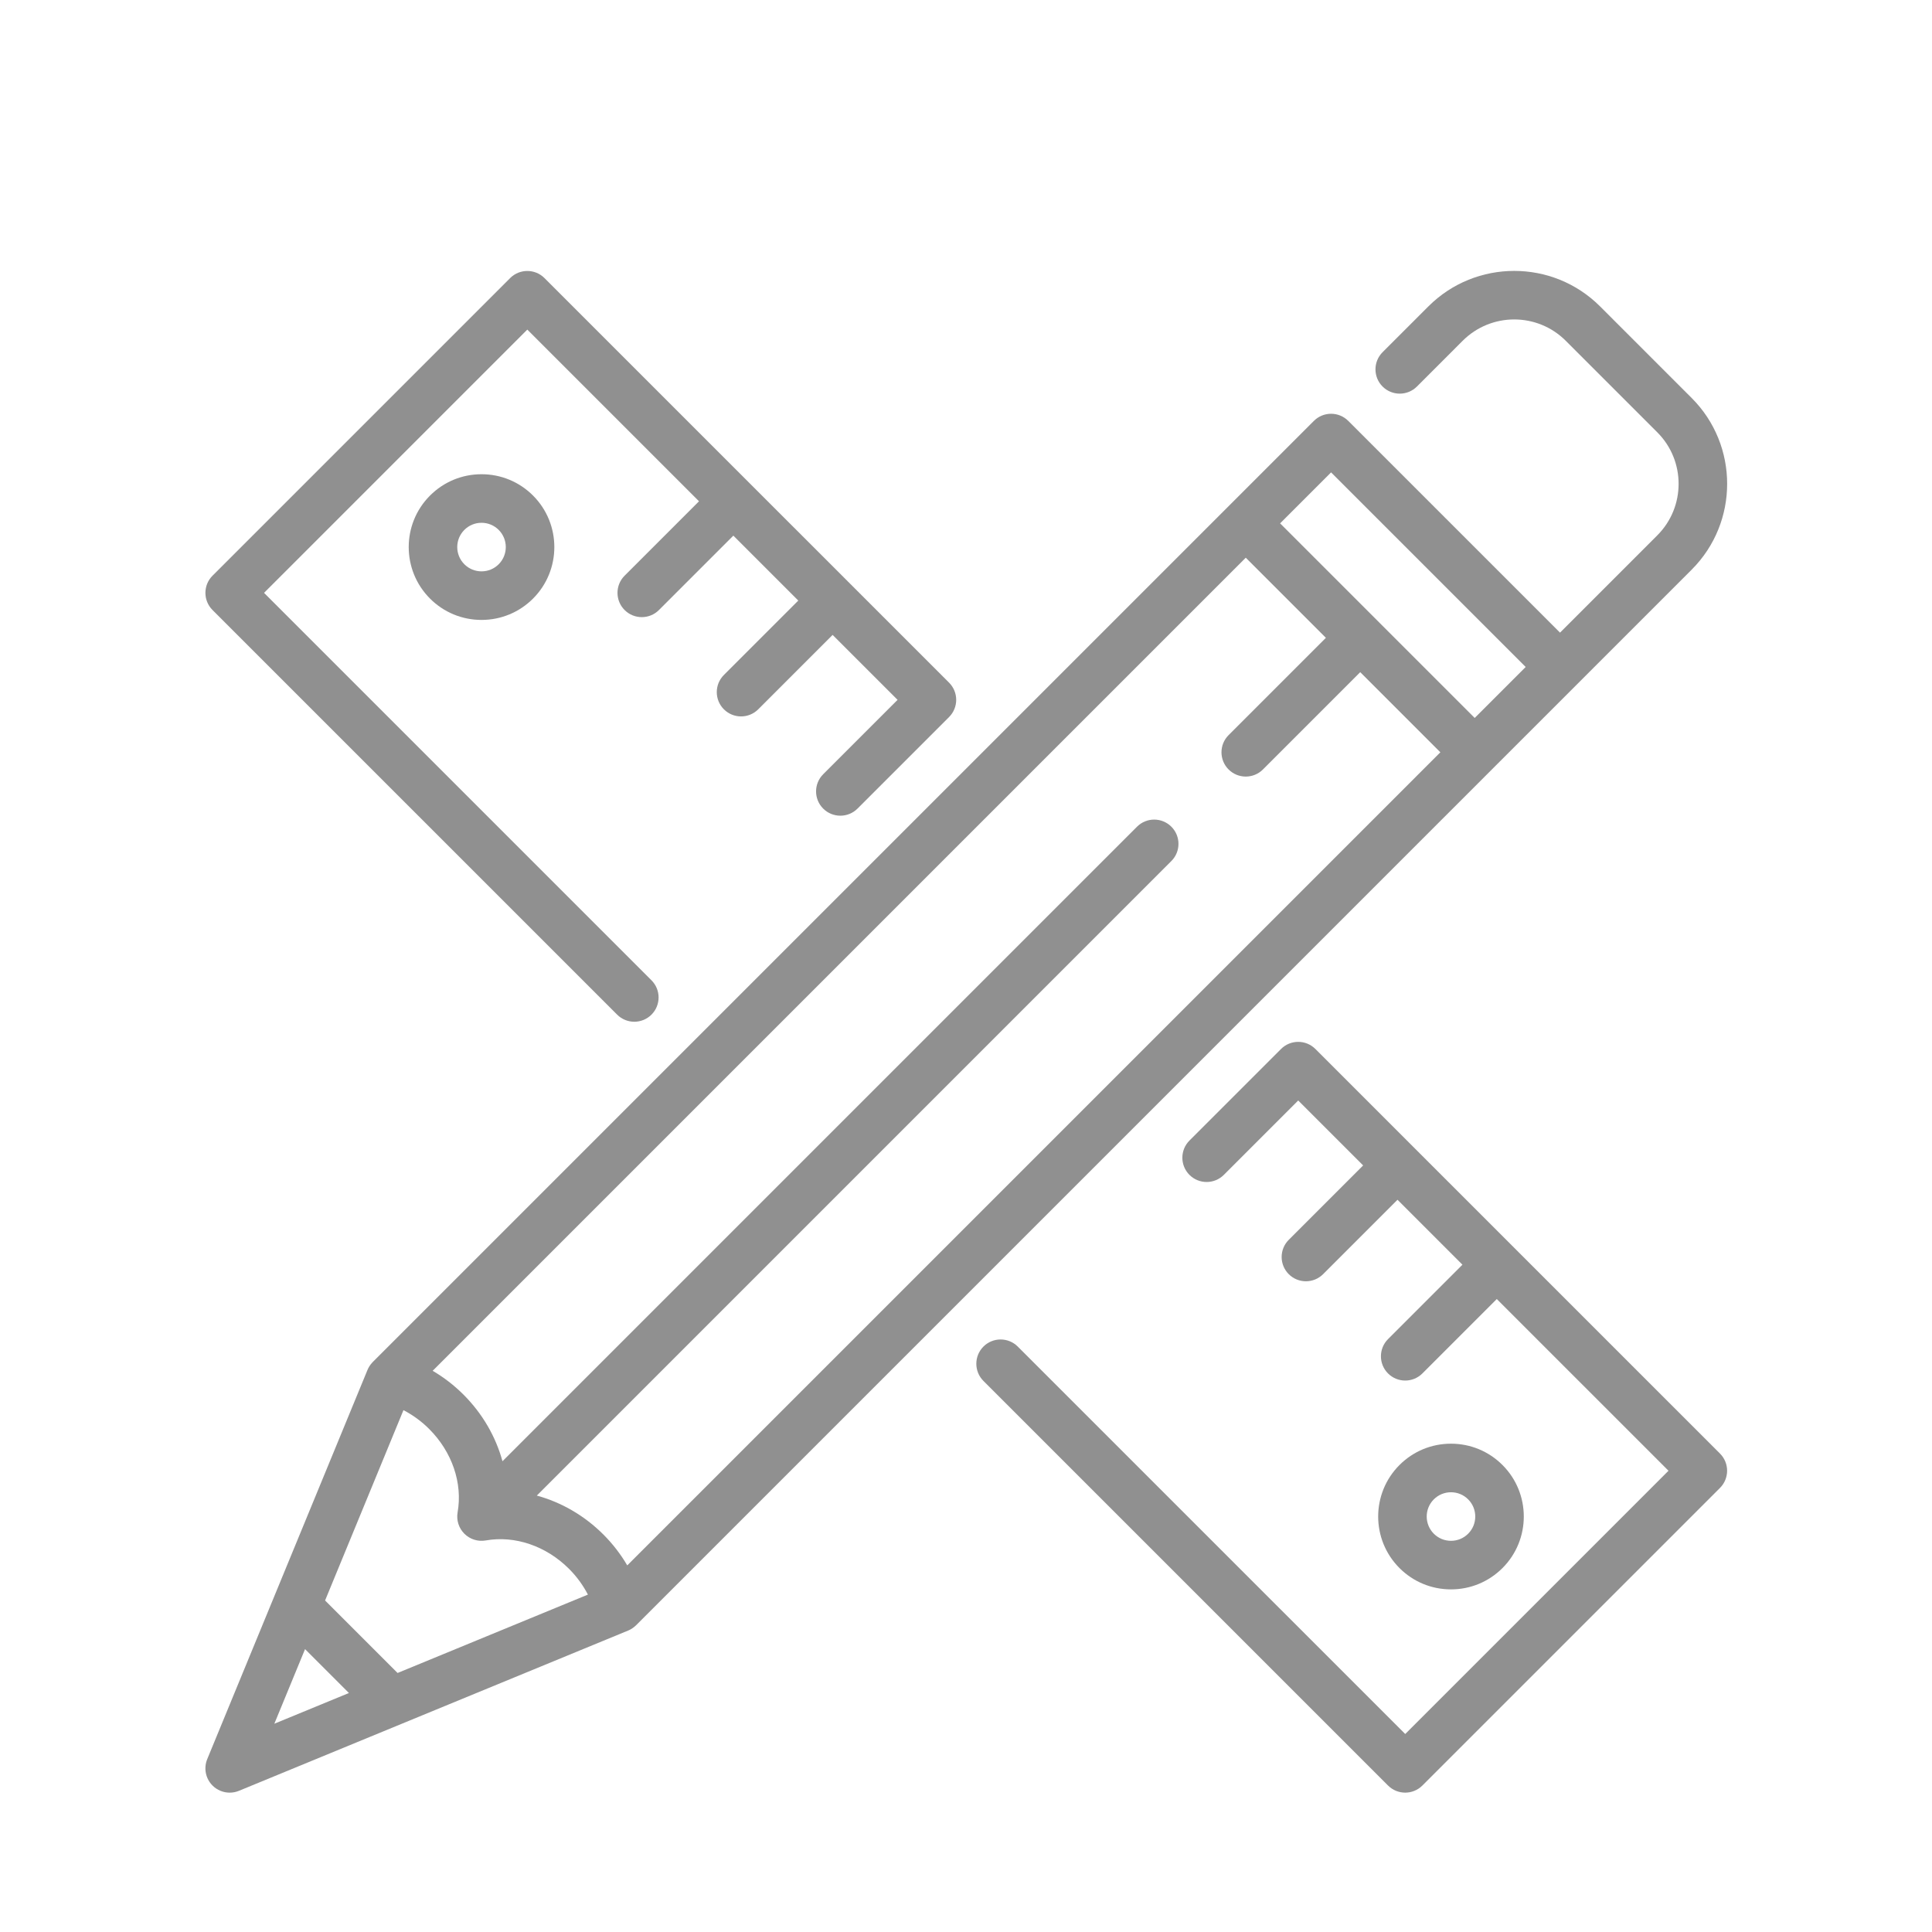<?xml version="1.0" encoding="UTF-8" standalone="no"?>
<!-- Generator: Adobe Illustrator 19.0.0, SVG Export Plug-In . SVG Version: 6.00 Build 0)  -->

<svg
   xmlns:dc="http://purl.org/dc/elements/1.1/"
   xmlns:cc="http://creativecommons.org/ns#"
   xmlns:rdf="http://www.w3.org/1999/02/22-rdf-syntax-ns#"
   xmlns:svg="http://www.w3.org/2000/svg"
   xmlns="http://www.w3.org/2000/svg"
   xmlns:sodipodi="http://sodipodi.sourceforge.net/DTD/sodipodi-0.dtd"
   xmlns:inkscape="http://www.inkscape.org/namespaces/inkscape"
   version="1.1"
   id="Layer_1"
   x="0px"
   y="0px"
   viewBox="0 0 512 512"
   xml:space="preserve"
   sodipodi:docname="draw-909090.svg"
   width="512"
   height="512"
   inkscape:version="0.92.3 (2405546, 2018-03-11)"><defs
   id="defs41" /><sodipodi:namedview
   pagecolor="#ffffff"
   bordercolor="#666666"
   borderopacity="1"
   objecttolerance="10"
   gridtolerance="10"
   guidetolerance="10"
   inkscape:pageopacity="0"
   inkscape:pageshadow="2"
   inkscape:window-width="2623"
   inkscape:window-height="1296"
   id="namedview39"
   showgrid="false"
   inkscape:zoom="1.8437644"
   inkscape:cx="51.865511"
   inkscape:cy="265.93485"
   inkscape:window-x="156"
   inkscape:window-y="51"
   inkscape:window-maximized="0"
   inkscape:current-layer="Layer_1" />

<g
   id="g8"
   transform="translate(0,0.004)">
</g>
<g
   id="g10"
   transform="translate(0,0.004)">
</g>
<g
   id="g12"
   transform="translate(0,0.004)">
</g>
<g
   id="g14"
   transform="translate(0,0.004)">
</g>
<g
   id="g16"
   transform="translate(0,0.004)">
</g>
<g
   id="g18"
   transform="translate(0,0.004)">
</g>
<g
   id="g20"
   transform="translate(0,0.004)">
</g>
<g
   id="g22"
   transform="translate(0,0.004)">
</g>
<g
   id="g24"
   transform="translate(0,0.004)">
</g>
<g
   id="g26"
   transform="translate(0,0.004)">
</g>
<g
   id="g28"
   transform="translate(0,0.004)">
</g>
<g
   id="g30"
   transform="translate(0,0.004)">
</g>
<g
   id="g32"
   transform="translate(0,0.004)">
</g>
<g
   id="g34"
   transform="translate(0,0.004)">
</g>
<g
   id="g36"
   transform="translate(0,0.004)">
</g>
<g
   transform="matrix(0.858,0,0,0.858,54.436,71.792)"
   id="g12-6"
   style="fill:#909090;fill-opacity:1"><path
     d="m 85.283,62.802 c -6.009,0 -11.66,2.34 -15.91,6.59 -8.771,8.772 -8.771,23.047 10e-4,31.82 4.25,4.249 9.9,6.589 15.91,6.59 6.009,-0.001 11.659,-2.341 15.91,-6.591 8.771,-8.772 8.771,-23.047 -0.001,-31.82 -4.25,-4.249 -9.9,-6.59 -15.91,-6.589 z m 5.304,27.802 c -1.417,1.417 -3.301,2.197 -5.304,2.197 -2.004,0 -3.888,-0.78 -5.304,-2.196 -2.924,-2.925 -2.924,-7.684 -0.001,-10.607 1.417,-1.417 3.301,-2.196 5.305,-2.196 2.003,0 3.887,0.779 5.303,2.195 2.924,2.925 2.924,7.684 0.001,10.607 z"
     id="path2"
     inkscape:connector-curvature="0"
     style="fill:#909090;fill-opacity:1" /><path
     d="m 400.63,400.647 c 8.771,-8.772 8.771,-23.047 -10e-4,-31.82 -4.25,-4.249 -9.9,-6.589 -15.909,-6.589 -6.01,0 -11.66,2.34 -15.911,6.59 -8.771,8.772 -8.771,23.047 10e-4,31.82 4.25,4.249 9.9,6.59 15.91,6.59 6.009,0 11.659,-2.341 15.91,-6.591 z m -21.214,-21.212 c 1.417,-1.417 3.301,-2.196 5.305,-2.196 2.003,0 3.887,0.779 5.303,2.195 2.924,2.925 2.924,7.684 10e-4,10.607 -1.417,1.417 -3.301,2.197 -5.304,2.197 -2.004,0 -3.888,-0.78 -5.304,-2.196 -2.924,-2.925 -2.924,-7.684 -10e-4,-10.607 z"
     id="path4"
     inkscape:connector-curvature="0"
     style="fill:#909090;fill-opacity:1" /><path
     d="m 127.168,229.717 c 1.465,1.464 3.385,2.196 5.304,2.196 1.919,0 3.839,-0.732 5.304,-2.196 2.929,-2.93 2.929,-7.678 0,-10.607 L 18.108,99.443 99.425,18.126 l 53.032,53.033 -22.981,22.98 c -2.929,2.93 -2.929,7.678 0,10.607 1.465,1.464 3.385,2.196 5.304,2.196 1.919,0 3.839,-0.732 5.304,-2.196 l 22.981,-22.98 20.057,20.058 -22.98,22.98 c -2.929,2.93 -2.929,7.678 0,10.607 1.465,1.464 3.385,2.196 5.304,2.196 1.919,0 3.839,-0.732 5.304,-2.196 l 22.98,-22.98 20.058,20.058 -22.98,22.98 c -2.929,2.93 -2.929,7.678 0,10.607 1.465,1.464 3.385,2.196 5.304,2.196 1.919,0 3.839,-0.732 5.304,-2.196 L 229.7,137.792 c 2.929,-2.93 2.929,-7.678 0,-10.607 L 104.729,2.216 c -2.93,-2.928 -7.678,-2.928 -10.607,0 L 2.198,94.14 c -2.929,2.93 -2.929,7.678 0,10.607 z"
     id="path6"
     inkscape:connector-curvature="0"
     style="fill:#909090;fill-opacity:1" /><path
     d="m 342.836,240.322 c -2.93,-2.928 -7.678,-2.928 -10.607,0 l -28.284,28.284 c -2.929,2.93 -2.929,7.678 0,10.607 1.465,1.464 3.385,2.196 5.304,2.196 1.919,0 3.839,-0.732 5.304,-2.196 l 22.98,-22.98 20.058,20.058 -22.98,22.98 c -2.929,2.93 -2.929,7.678 0,10.607 1.465,1.464 3.385,2.196 5.304,2.196 1.919,0 3.839,-0.732 5.304,-2.196 l 22.98,-22.98 20.058,20.058 -22.981,22.98 c -2.929,2.93 -2.929,7.678 0,10.607 1.465,1.464 3.385,2.196 5.304,2.196 1.919,0 3.839,-0.732 5.304,-2.196 l 22.981,-22.98 53.033,53.032 -81.317,81.317 -119.669,-119.666 c -2.93,-2.928 -7.678,-2.928 -10.607,0 -2.929,2.93 -2.929,7.678 0,10.607 l 124.97,124.97 c 1.465,1.464 3.385,2.196 5.304,2.196 1.919,0 3.839,-0.732 5.304,-2.196 l 91.924,-91.924 c 2.929,-2.93 2.929,-7.678 0,-10.607 z"
     id="path8"
     inkscape:connector-curvature="0"
     style="fill:#909090;fill-opacity:1" /><path
     d="m 397.34,153.999 c 0.016,-0.016 61.715,-61.716 61.715,-61.716 14.62,-14.621 14.62,-38.412 0,-53.033 L 430.771,10.966 c -14.621,-14.619 -38.411,-14.623 -53.034,0 L 363.593,25.11 c -2.929,2.93 -2.929,7.678 0,10.607 2.93,2.928 7.678,2.928 10.607,0 l 14.143,-14.144 c 8.773,-8.772 23.047,-8.772 31.82,0 l 28.284,28.284 c 8.772,8.772 8.772,23.047 0,31.819 l -30.052,30.053 -65.407,-65.407 c -2.93,-2.928 -7.678,-2.928 -10.607,0 l -26.342,26.342 c -0.018,0.018 -264.344,264.344 -264.344,264.344 -0.015,0.015 -0.027,0.031 -0.042,0.047 -0.063,0.064 -0.121,0.133 -0.181,0.2 -0.592,0.647 -1.073,1.388 -1.408,2.201 l -28.872,70.116 c -0.01,0.024 -0.02,0.048 -0.029,0.071 L 0.565,459.665 c -1.152,2.8 -0.509,6.018 1.632,8.159 1.436,1.435 3.354,2.196 5.306,2.196 0.961,0 1.93,-0.185 2.854,-0.564 l 50.027,-20.6 c 0.019,-0.008 0.038,-0.016 0.058,-0.023 l 70.124,-28.875 c 0.817,-0.337 1.561,-0.821 2.211,-1.417 0.063,-0.057 0.127,-0.111 0.188,-0.17 0.016,-0.016 0.034,-0.029 0.05,-0.045 z m -267.045,245.83 c -2.018,-3.443 -4.489,-6.651 -7.364,-9.527 -5.88,-5.88 -13.012,-9.975 -20.57,-12.034 L 298.353,182.276 c 2.929,-2.93 2.929,-7.678 0,-10.607 -2.93,-2.928 -7.678,-2.928 -10.607,0 L 91.754,367.66 c -2.06,-7.559 -6.155,-14.69 -12.035,-20.57 -2.876,-2.875 -6.084,-5.346 -9.528,-7.364 l 251.143,-251.142 24.748,24.748 -30.052,30.052 c -2.929,2.93 -2.929,7.678 0,10.607 1.465,1.464 3.385,2.196 5.304,2.196 1.919,0 3.839,-0.732 5.304,-2.196 l 30.052,-30.052 24.749,24.748 z M 59.356,433.057 36.964,410.666 61.17,351.881 c 2.888,1.496 5.576,3.449 7.942,5.816 7.088,7.087 10.372,16.711 8.784,25.742 -0.424,2.409 0.354,4.873 2.083,6.603 1.729,1.729 4.194,2.507 6.603,2.083 9.032,-1.588 18.655,1.697 25.742,8.784 2.367,2.366 4.32,5.054 5.816,7.942 z M 347.685,62.232 407.789,122.336 392.044,138.08 331.94,77.976 Z m -316.909,363.46 13.552,13.553 -23.039,9.486 z"
     id="path10"
     inkscape:connector-curvature="0"
     style="fill:#909090;fill-opacity:1" /></g></svg>